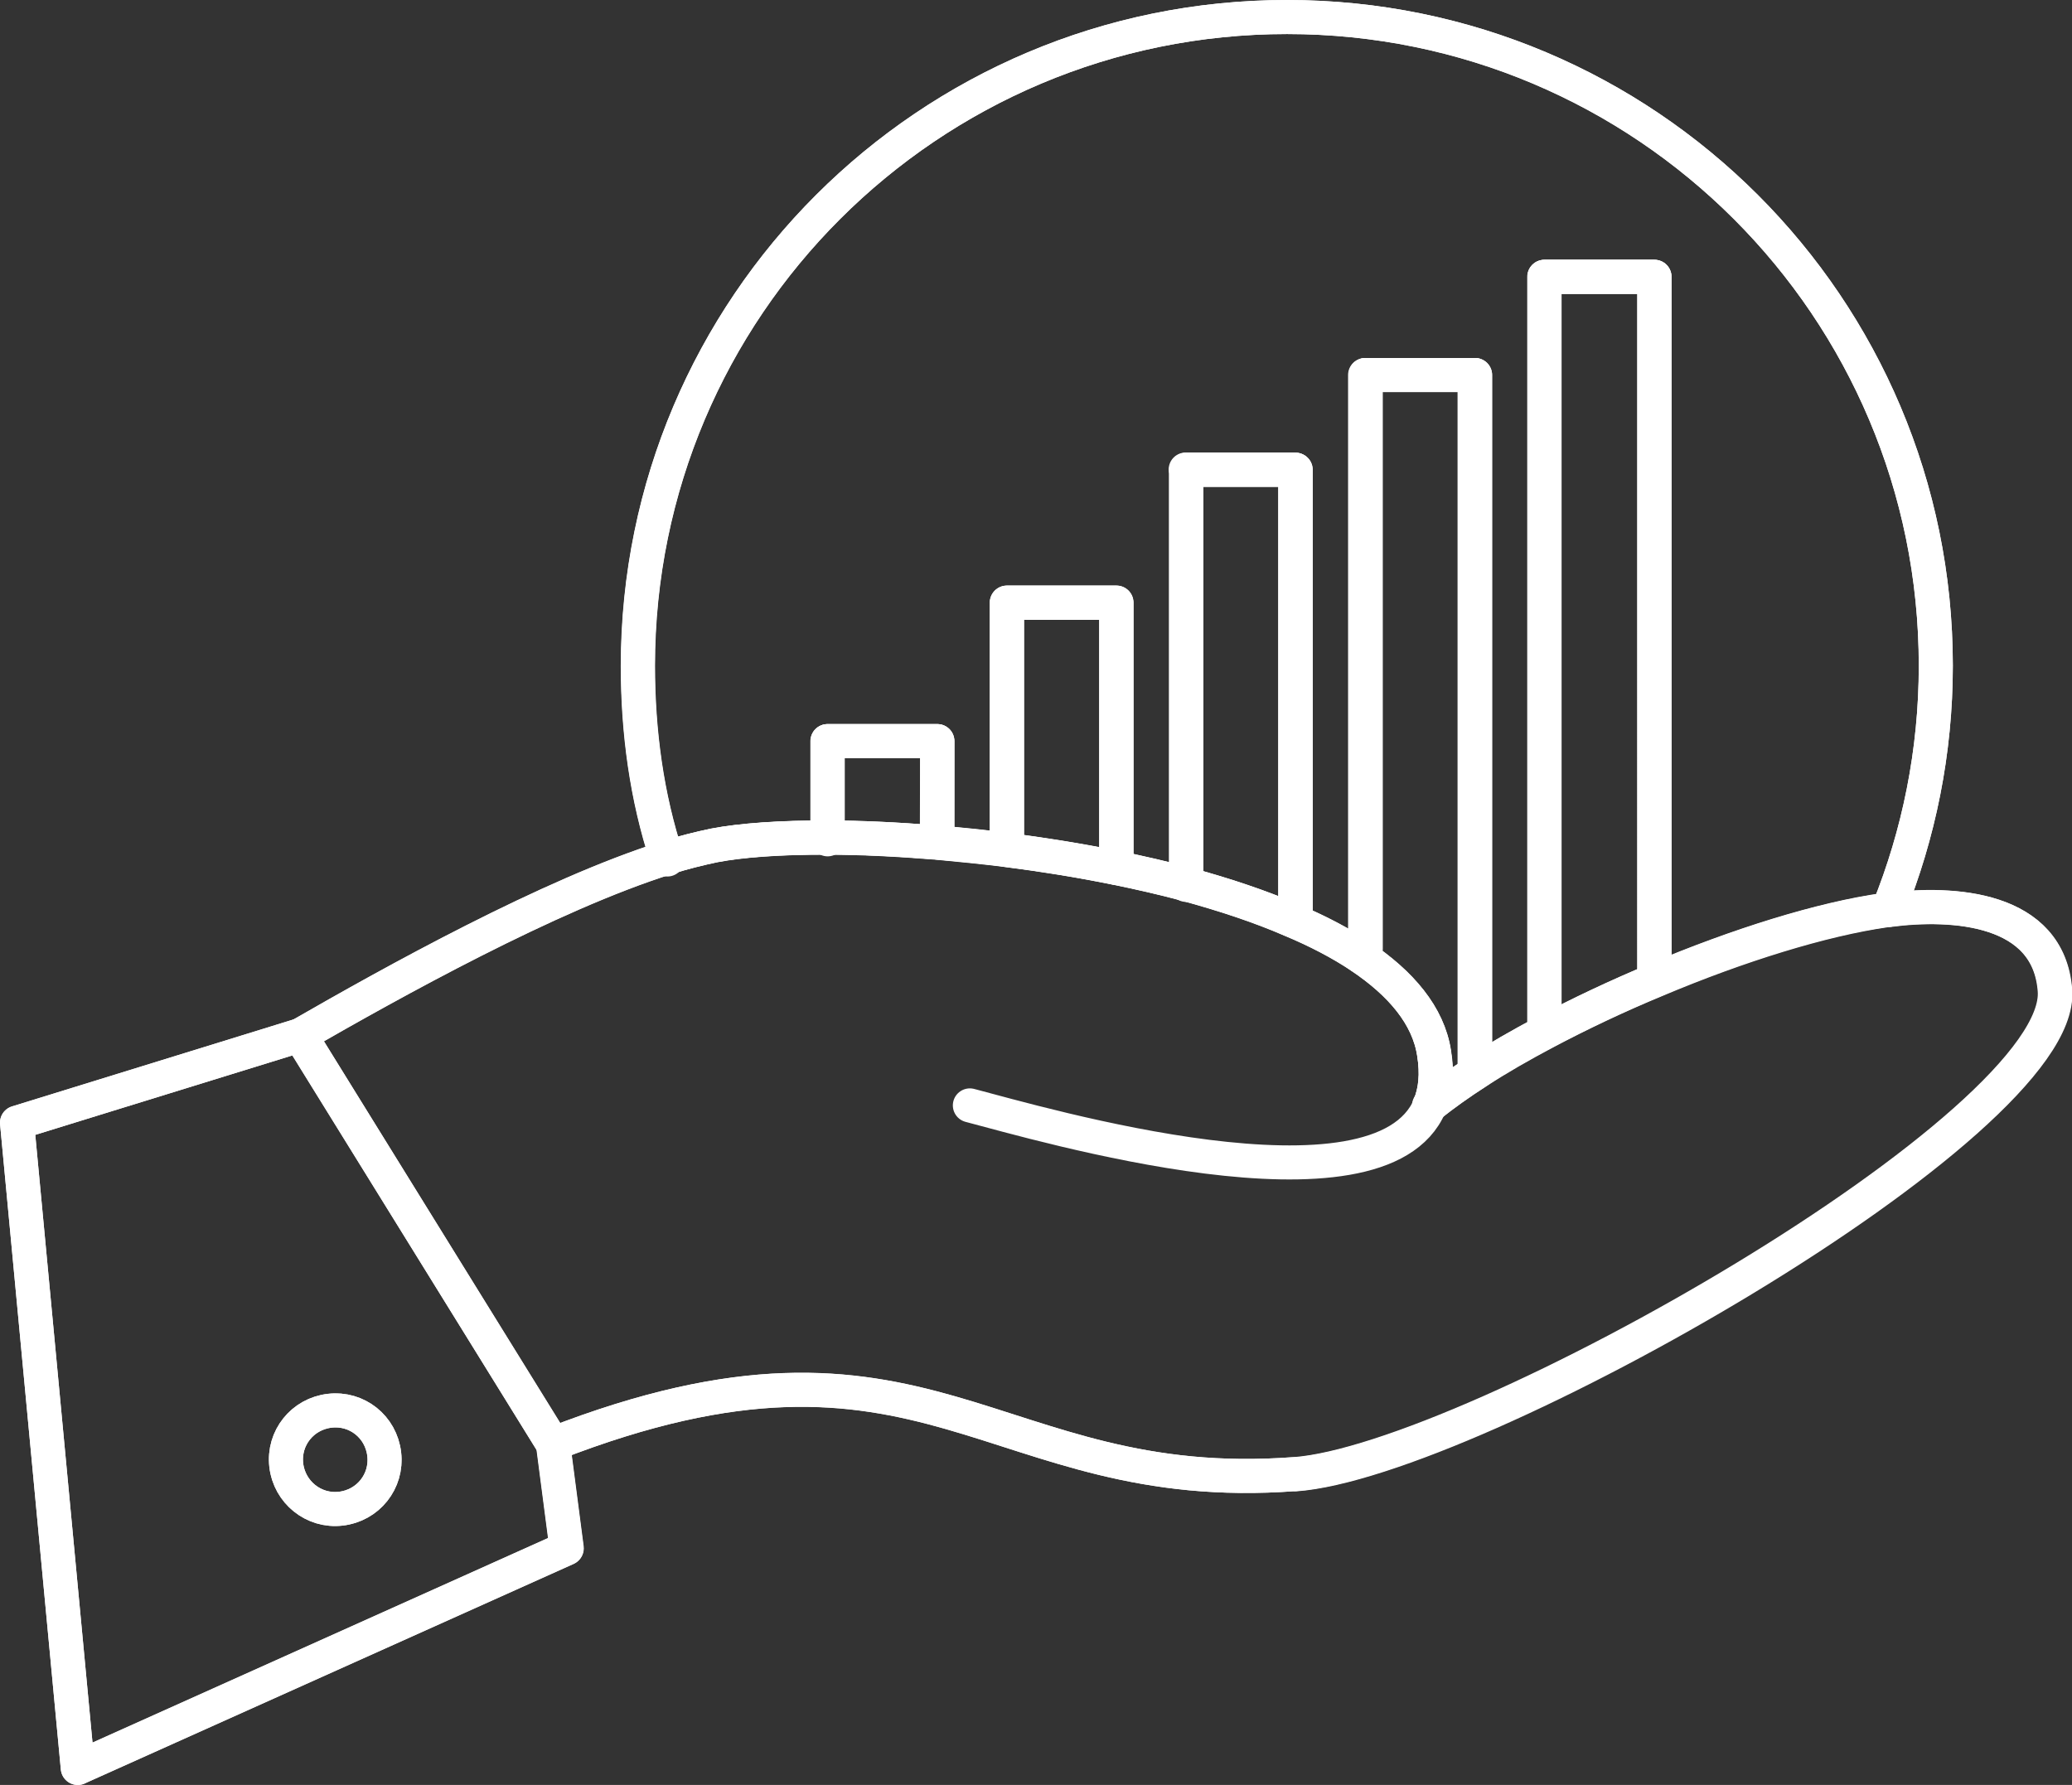 <svg xmlns="http://www.w3.org/2000/svg" id="Camada_2" data-name="Camada 2" viewBox="0 0 79.11 68.16"><rect x="0" y="0" width="79.11" height="68.16" fill="#333333" stroke="none"/><defs><style>      .cls-1 {        fill: none;        stroke: #fff;        stroke-linecap: round;        stroke-linejoin: round;        stroke-width: 1.3px;      }    </style></defs><g id="Camada_1-2" data-name="Camada 1"><g><g><path class="cls-1" d="M35.78,32.17c-1.49-.12-2.9-.19-4.18-.19v-3.68h4.19v3.87Z"></path><path class="cls-1" d="M42.6,33.14c-1.38-.28-2.77-.51-4.16-.68v-.06s0-9.38,0-9.38h4.18v10l-.03.12Z"></path><path class="cls-1" d="M49.47,17.94v16.82l-.16.37c-1.22-.53-2.59-.98-4.02-1.37v-15.82h4.18Z"></path><path class="cls-1" d="M58.97,39.42V10.57h4.2v26.67l.07.17c-1.47.61-2.93,1.3-4.27,2.01Z"></path><path class="cls-1" d="M56.32,14.32v26.43l.1.16c-.68.44-1.3.88-1.84,1.31.23-.55.3-1.21.17-2.01-.22-1.43-1.26-2.66-2.81-3.69h0s.2-.27.2-.27V14.32h4.18Z"></path><path class="cls-1" d="M45.29,17.94v15.82c-.88-.23-1.78-.44-2.7-.63l.03-.12v-10h-4.18v9.44c-.91-.12-1.8-.21-2.67-.28v-.06s.01-3.81.01-3.81h-4.19v3.68c-1.79,0-3.29.1-4.33.3-.57.12-1.17.27-1.81.47-.76-2.31-1.1-4.79-1.1-7.33C24.36,11.73,35.46.65,49.14.65s24.77,11.08,24.77,24.77c0,3.3-.65,6.44-1.81,9.31-.04,0-.07,0-.11.01-2.45.34-5.65,1.35-8.76,2.66l-.07-.17V10.57h-4.2v28.85c-.92.49-1.78.98-2.56,1.49l-.1-.16V14.32h-4.18v21.92l-.2.26c-.76-.51-1.65-.97-2.63-1.38l.16-.37v-16.82h-4.18Z"></path><path class="cls-1" d="M12.59,53.87c-1.04.12-1.78,1.04-1.66,2.08.12,1.03,1.05,1.78,2.08,1.66,1.04-.12,1.78-1.04,1.66-2.08-.12-1.05-1.04-1.78-2.08-1.66ZM2.97,67.51L.65,42.87l10.81-3.34,9.66,15.6.52,3.99-18.66,8.38Z"></path><path class="cls-1" d="M49.43,56.29c-11.63.87-13.98-6.75-28.32-1.15l-9.66-15.6c3.53-2.03,9.5-5.36,14-6.78.63-.2,1.24-.35,1.81-.47,1.04-.2,2.55-.31,4.33-.3,1.28,0,2.69.07,4.18.19.87.08,1.76.17,2.66.28,1.39.18,2.78.4,4.16.68.92.19,1.82.39,2.7.63,1.43.39,2.8.84,4.02,1.37.98.41,1.86.87,2.63,1.38h0c1.55,1.04,2.59,2.27,2.81,3.7.13.8.06,1.46-.17,2.01.54-.43,1.15-.87,1.84-1.31.78-.51,1.64-1,2.56-1.49,1.34-.71,2.79-1.4,4.27-2.01,3.11-1.31,6.31-2.31,8.76-2.66.04-.01.07-.01.11-.01,2.47-.32,6.11-.1,6.35,3.08.38,5.12-22.23,17.98-29.02,18.47Z"></path></g><g><path class="cls-1" d="M11.46,39.53c3.53-2.03,9.5-5.36,14-6.78.63-.2,1.24-.35,1.81-.47,1.04-.2,2.55-.31,4.33-.3,1.28,0,2.69.07,4.18.19.87.08,1.76.17,2.66.28,1.39.18,2.78.4,4.16.68.92.19,1.82.39,2.7.63,1.43.39,2.8.84,4.02,1.37.98.41,1.86.87,2.63,1.38h0c1.55,1.04,2.59,2.27,2.81,3.7.13.8.06,1.46-.17,2.01-1.91,4.52-14.91.68-17.56-.01"></path><path class="cls-1" d="M21.11,55.14c14.34-5.59,16.69,2.02,28.32,1.15,6.79-.5,29.4-13.36,29.02-18.47-.23-3.17-3.88-3.4-6.35-3.08-.04,0-.07,0-.11.01-2.45.34-5.65,1.35-8.76,2.66-1.47.61-2.93,1.3-4.27,2.01-.92.49-1.78.98-2.56,1.49-.68.44-1.3.88-1.84,1.31"></path><polygon class="cls-1" points="21.11 55.14 21.63 59.13 2.97 67.51 .65 42.87 11.46 39.53 21.11 55.14"></polygon><path class="cls-1" d="M12.59,53.87c1.04-.12,1.96.62,2.08,1.66.12,1.03-.61,1.96-1.66,2.08-1.04.12-1.96-.63-2.08-1.66-.12-1.04.62-1.96,1.66-2.08Z"></path><polyline class="cls-1" points="58.97 39.42 58.97 10.57 63.17 10.57 63.17 37.24"></polyline><polyline class="cls-1" points="52.14 36.24 52.14 14.32 56.32 14.32 56.32 40.75"></polyline><polyline class="cls-1" points="45.29 33.79 45.29 33.76 45.29 17.94 49.47 17.94 49.47 34.76"></polyline><polyline class="cls-1" points="38.45 32.39 38.45 23.01 42.63 23.01 42.63 33.01"></polyline><polyline class="cls-1" points="31.6 32.05 31.6 31.98 31.6 28.3 35.79 28.3 35.79 32.11"></polyline><path class="cls-1" d="M25.48,32.82s-.02-.05-.02-.07c-.76-2.31-1.1-4.79-1.1-7.33C24.36,11.73,35.46.65,49.14.65s24.77,11.08,24.77,24.77c0,3.3-.65,6.44-1.81,9.31,0,.01-.01.01-.01.02"></path></g></g></g></svg>
